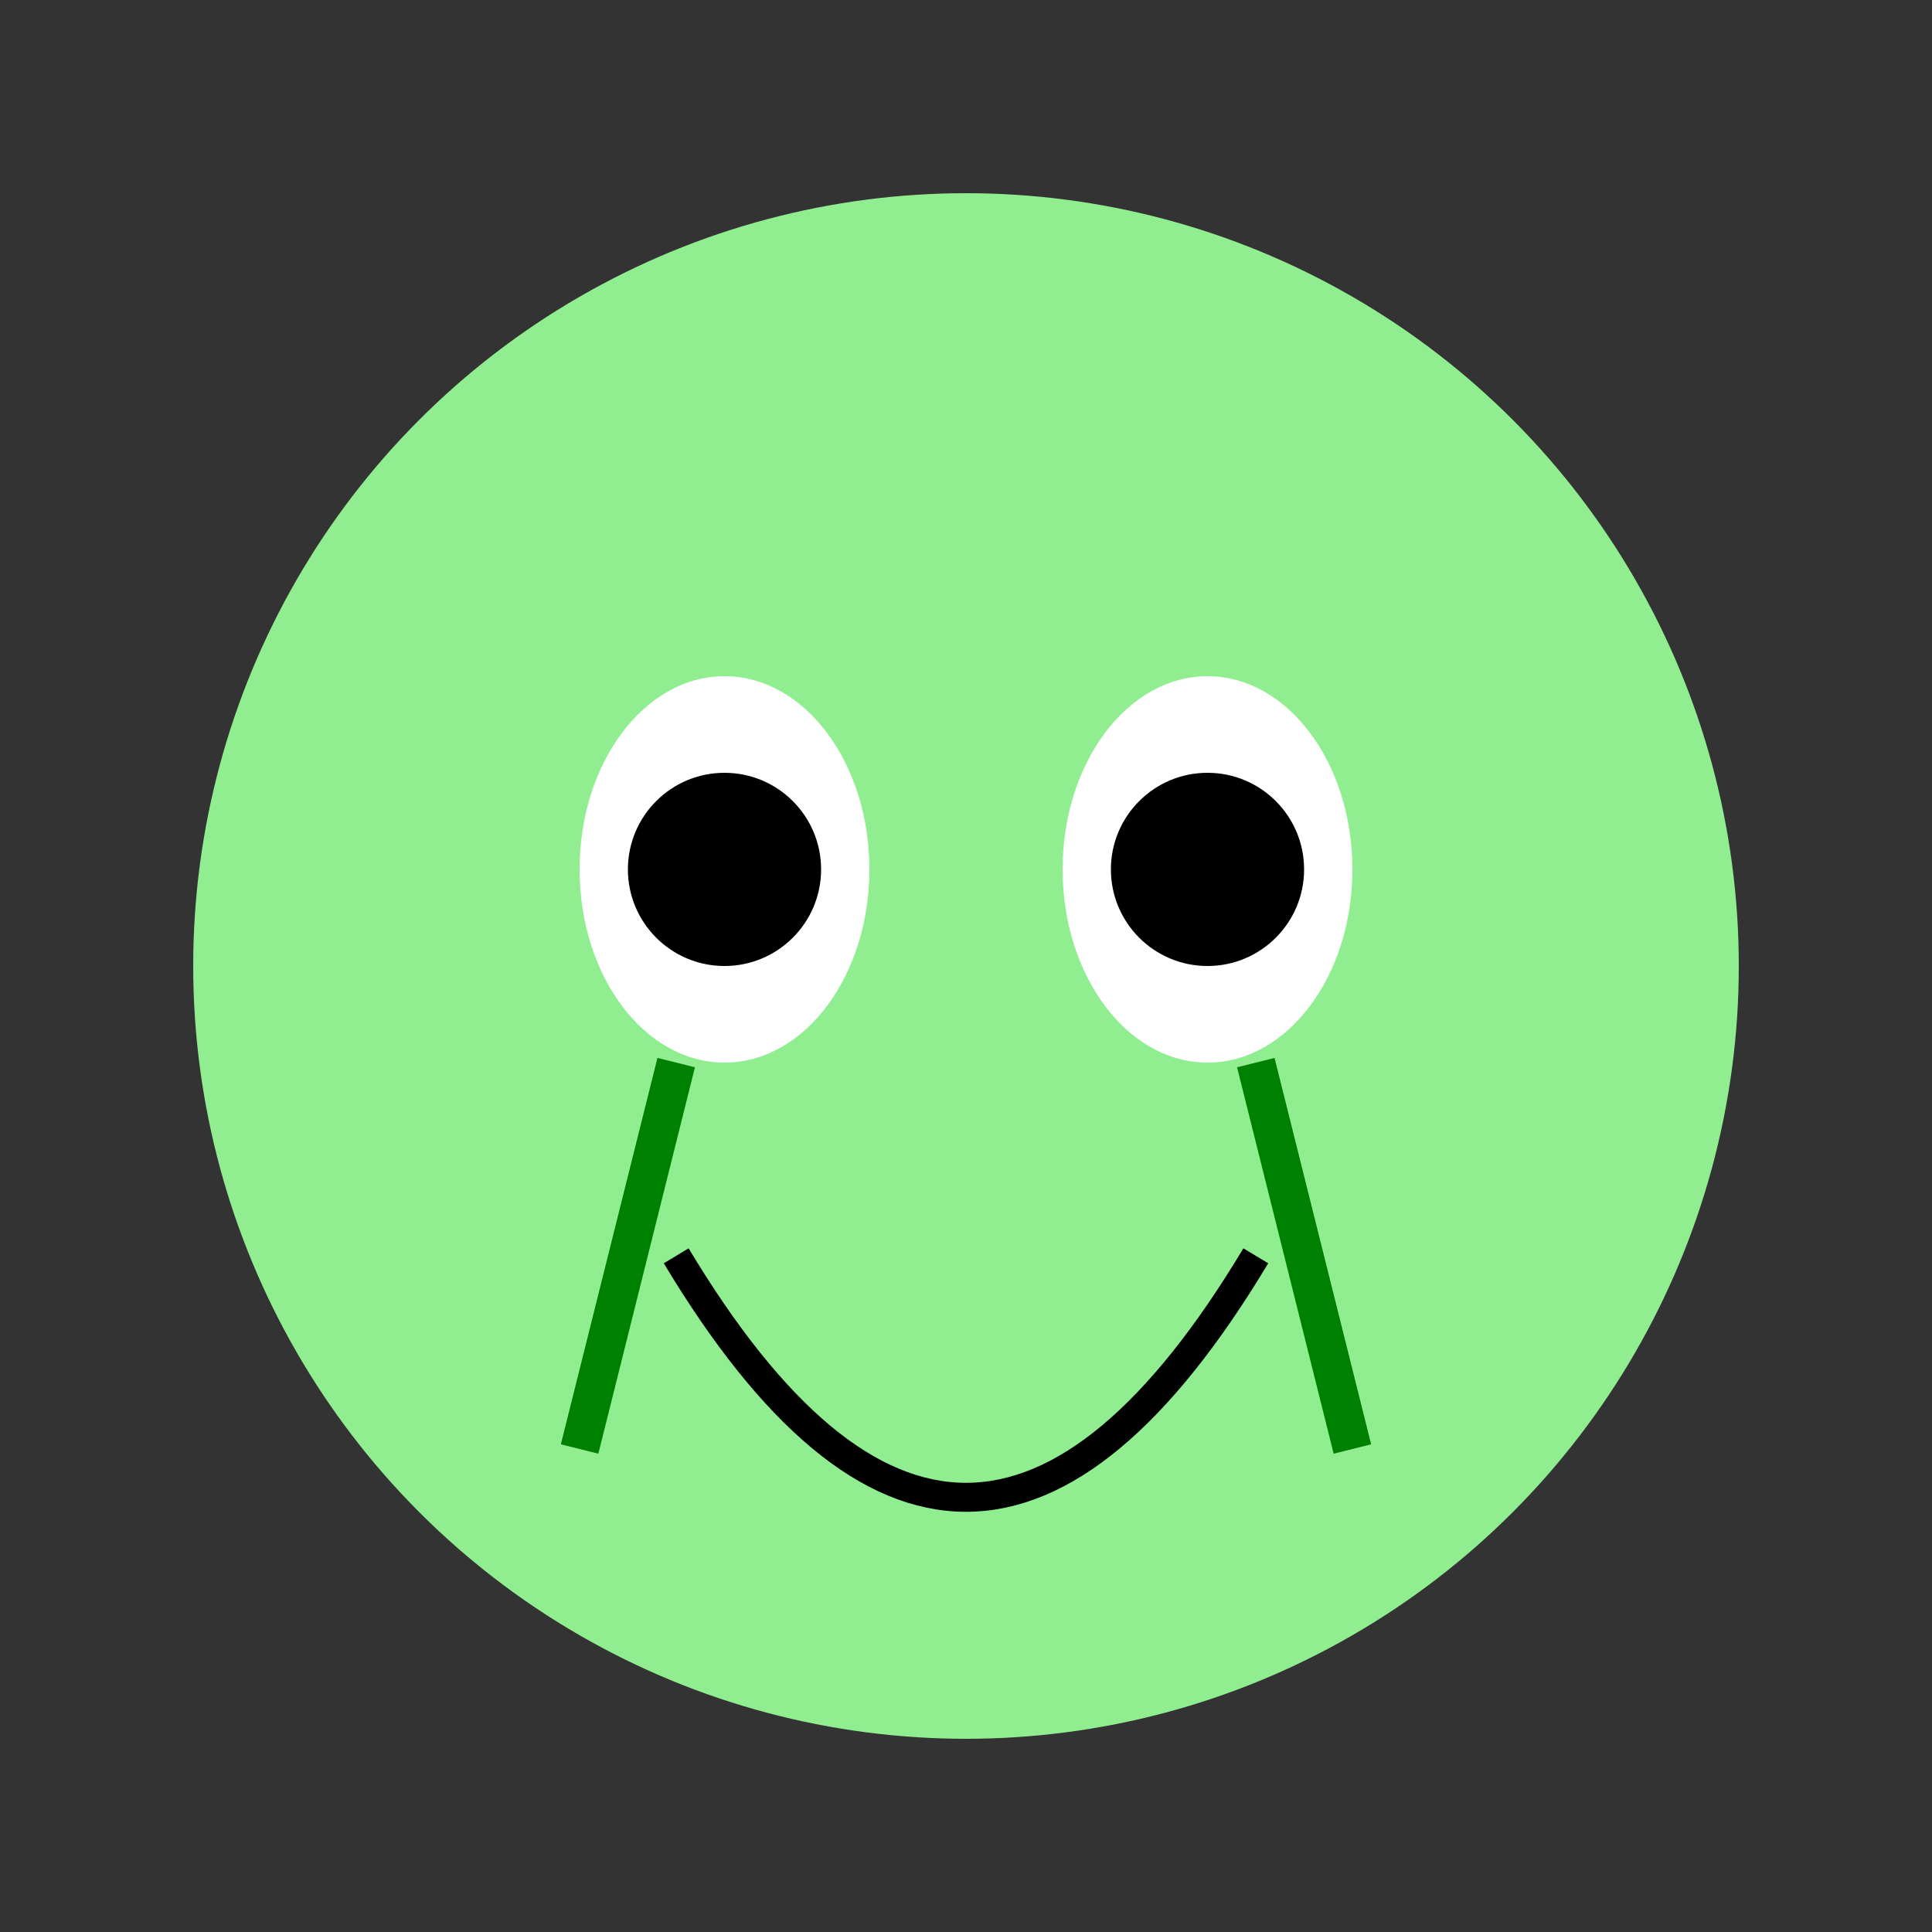 <svg width="200" height="200" xmlns="http://www.w3.org/2000/svg">
  <rect width="100%" height="100%" fill="#333333" stroke="none"/>
  <title>Fancy Frog</title>
  <desc>A fancy frog illustration</desc>
  <circle cx="100" cy="100" r="80" fill="lightgreen" />
  <ellipse cx="75" cy="90" rx="15" ry="20" fill="white" />
  <ellipse cx="125" cy="90" rx="15" ry="20" fill="white" />
  <circle cx="75" cy="90" r="10" fill="black" />
  <circle cx="125" cy="90" r="10" fill="black" />
  <path d="M70 130 Q100 180 130 130" stroke="black" stroke-width="3" fill="transparent"/>
  <line x1="70" y1="110" x2="60" y2="150" stroke="green" stroke-width="4" />
  <line x1="130" y1="110" x2="140" y2="150" stroke="green" stroke-width="4" />
</svg>